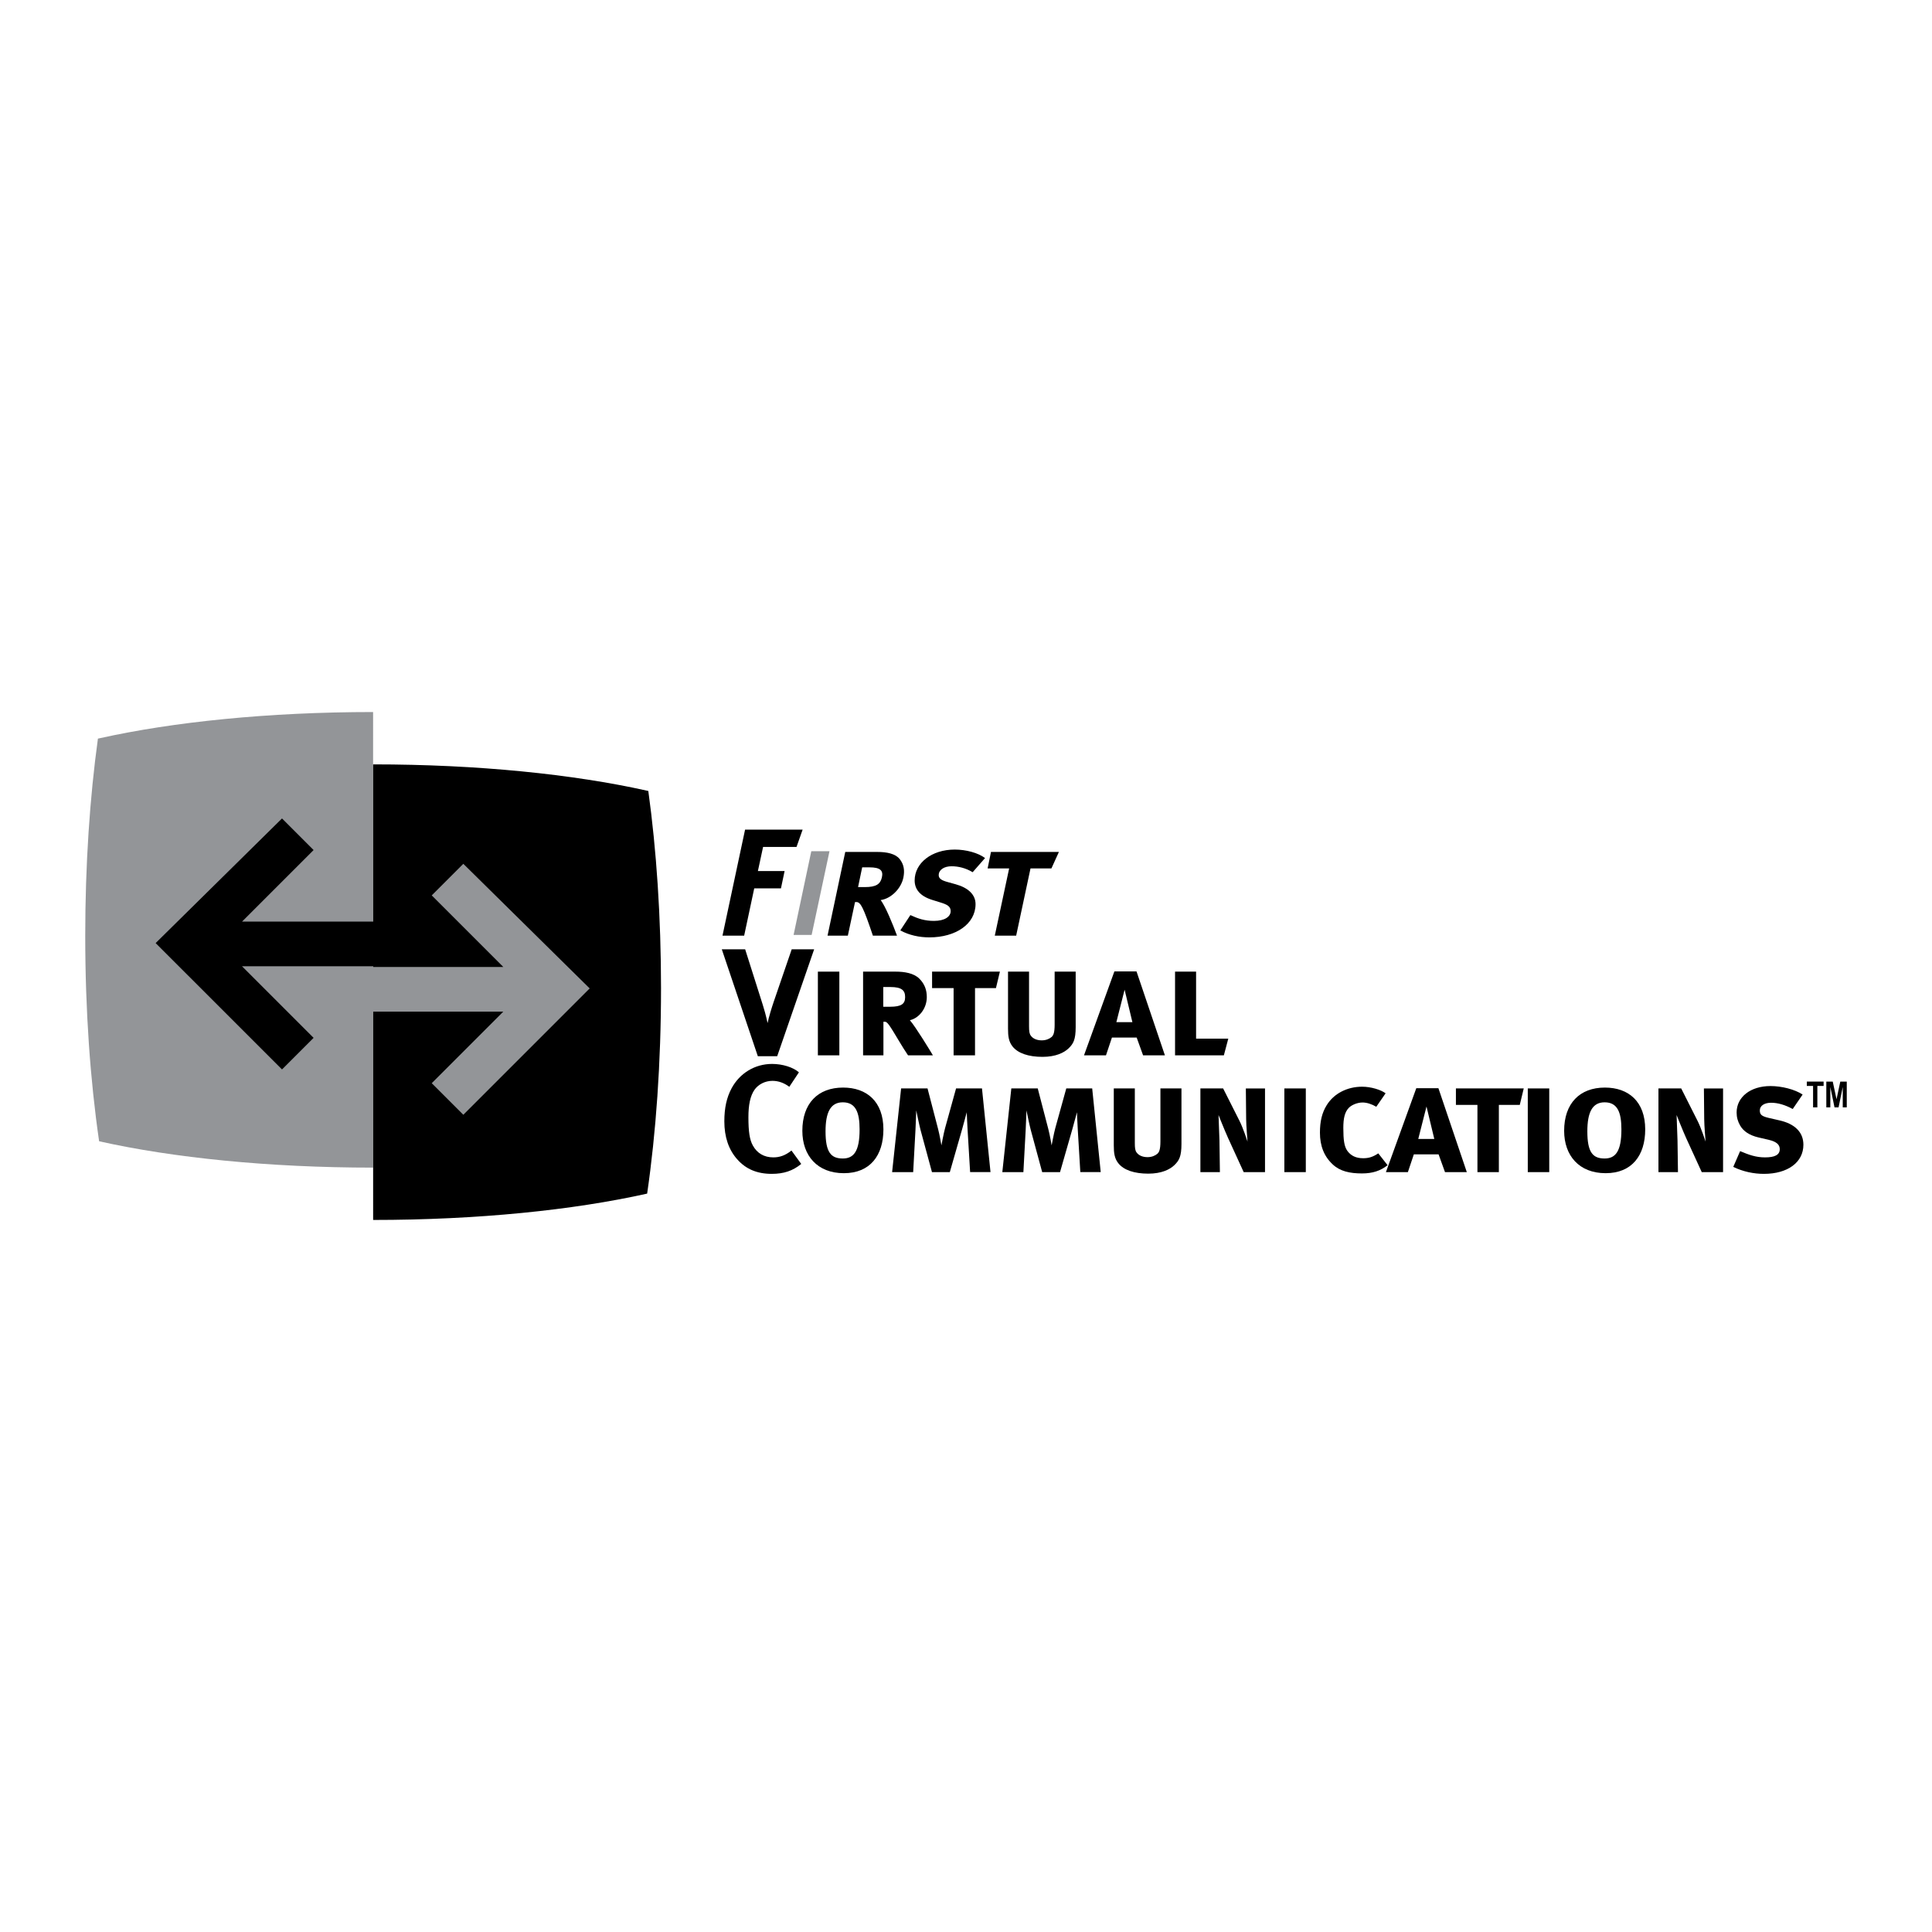 <?xml version="1.0" encoding="utf-8"?>
<!-- Generator: Adobe Illustrator 13.0.0, SVG Export Plug-In . SVG Version: 6.00 Build 14948)  -->
<!DOCTYPE svg PUBLIC "-//W3C//DTD SVG 1.0//EN" "http://www.w3.org/TR/2001/REC-SVG-20010904/DTD/svg10.dtd">
<svg version="1.0" id="Layer_1" xmlns="http://www.w3.org/2000/svg" xmlns:xlink="http://www.w3.org/1999/xlink" x="0px" y="0px"
	 width="192.756px" height="192.756px" viewBox="0 0 192.756 192.756" enable-background="new 0 0 192.756 192.756"
	 xml:space="preserve">
<g>
	<polygon fill-rule="evenodd" clip-rule="evenodd" fill="#FFFFFF" points="0,0 192.756,0 192.756,192.756 0,192.756 0,0 	"/>
	<polygon fill-rule="evenodd" clip-rule="evenodd" points="58.017,88.666 57.661,88.666 57.661,89.102 58.017,89.102 58.017,88.666 
			"/>
	<path fill-rule="evenodd" clip-rule="evenodd" fill="#939598" d="M37.225,116.494c-10.434,0-19.975-0.987-27.294-2.619
		l-0.043-0.016c-0.881-6.053-1.384-13.045-1.384-20.495c0-7.114,0.458-13.811,1.266-19.673l0.183-0.038
		c7.315-1.627,16.846-2.613,27.271-2.613V116.494L37.225,116.494z"/>
	<path fill-rule="evenodd" clip-rule="evenodd" d="M37.229,121.715c10.435,0,19.977-0.986,27.295-2.619l0.043-0.014
		c0.879-6.055,1.383-13.047,1.383-20.496c0-7.113-0.459-13.811-1.268-19.672l-0.18-0.038c-7.316-1.629-16.849-2.614-27.274-2.614
		V121.715L37.229,121.715z"/>
	<polygon fill-rule="evenodd" clip-rule="evenodd" fill="#939598" points="58.833,98.616 46.226,86.182 43.074,89.334 
		50.214,96.474 37.097,96.474 37.097,100.931 50.214,100.931 43.074,108.071 46.226,111.222 58.745,98.703 58.833,98.616 	"/>
	<polygon fill-rule="evenodd" clip-rule="evenodd" points="15.529,94.091 28.136,81.657 31.287,84.809 24.147,91.949 37.266,91.949 
		37.266,96.406 24.147,96.406 31.287,103.547 28.136,106.697 15.615,94.178 15.529,94.091 	"/>
	<polygon fill-rule="evenodd" clip-rule="evenodd" points="79.469,84.5 76.133,84.5 75.616,86.903 78.281,86.903 77.916,88.633 
		75.25,88.633 74.245,93.35 72.083,93.35 74.336,82.773 80.078,82.773 79.469,84.5 	"/>
	<path fill-rule="evenodd" clip-rule="evenodd" d="M87.985,87.543c-0.152,0.672-0.579,0.962-1.706,0.962h-0.67l0.411-1.97h0.716
		C87.863,86.535,88.138,86.871,87.985,87.543L87.985,87.543L87.985,87.543z M90.133,87.543c0.137-0.687,0.061-1.282-0.366-1.829
		s-1.31-0.715-2.208-0.715h-3.228l-1.767,8.349h2.026l0.716-3.351h0.137c0.426,0,0.7,0.548,1.645,3.351h2.406
		c-0.411-1.112-1.142-2.909-1.629-3.549C88.838,89.678,89.904,88.703,90.133,87.543L90.133,87.543z"/>
	<path fill-rule="evenodd" clip-rule="evenodd" d="M97.042,87.021c-0.701-0.426-1.448-0.594-2.103-0.594
		c-0.74,0-1.283,0.351-1.283,0.883c0,0.274,0.166,0.487,0.814,0.67l0.88,0.244c1.204,0.335,1.981,1.005,1.981,1.979
		c0,1.977-1.965,3.319-4.602,3.319c-1.003,0-2.008-0.211-2.906-0.694l1.005-1.529c0.791,0.366,1.445,0.579,2.356,0.579
		c1.075,0,1.664-0.426,1.664-0.974c0-0.472-0.347-0.655-0.981-0.853l-0.834-0.259c-1.292-0.396-1.778-1.111-1.778-1.949
		c0-1.734,1.687-3.082,4.005-3.082c1.127,0,2.346,0.333,3.017,0.848L97.042,87.021L97.042,87.021z"/>
	<polygon fill-rule="evenodd" clip-rule="evenodd" points="104.9,86.643 102.814,86.643 101.383,93.35 99.251,93.35 100.683,86.643 
		98.535,86.643 98.87,84.999 105.647,84.999 104.9,86.643 	"/>
	<polygon fill-rule="evenodd" clip-rule="evenodd" fill="#939598" points="80.978,93.277 79.176,93.277 80.943,84.927 
		82.759,84.927 80.978,93.277 	"/>
	<path fill-rule="evenodd" clip-rule="evenodd" d="M77.542,105.377h-1.934l-3.594-10.665h2.33l1.751,5.517
		c0.152,0.473,0.32,1.066,0.487,1.844c0.137-0.655,0.411-1.539,0.609-2.118l1.797-5.242h2.239L77.542,105.377L77.542,105.377z"/>
	<polygon fill-rule="evenodd" clip-rule="evenodd" points="81.6,105.291 81.6,96.94 83.742,96.94 83.742,105.291 81.6,105.291 	"/>
	<path fill-rule="evenodd" clip-rule="evenodd" d="M90.305,99.482c0,0.671-0.366,0.961-1.495,0.961h-0.686v-1.967h0.716
		C89.969,98.477,90.305,98.812,90.305,99.482L90.305,99.482L90.305,99.482z M93.076,105.291c-0.212-0.364-1.735-2.865-2.299-3.506
		c0.868-0.183,1.69-1.128,1.69-2.303c0-0.686-0.198-1.295-0.746-1.843c-0.548-0.547-1.478-0.699-2.377-0.699H86.11v8.351h2.029
		v-3.353h0.137c0.244,0,0.427,0.259,1.434,1.951c0.351,0.595,0.518,0.839,0.884,1.401H93.076L93.076,105.291z"/>
	<polygon fill-rule="evenodd" clip-rule="evenodd" points="99.365,98.584 97.278,98.584 97.278,105.291 95.141,105.291 
		95.141,98.584 92.994,98.584 92.994,96.94 99.761,96.94 99.365,98.584 	"/>
	<path fill-rule="evenodd" clip-rule="evenodd" d="M106.619,104.59c-0.457,0.441-1.293,0.853-2.607,0.853
		c-1.391,0-2.455-0.351-3.002-1.051c-0.365-0.472-0.44-0.99-0.44-1.767V96.94h2.098v5.44c0,0.503,0.031,0.762,0.184,0.96
		c0.214,0.289,0.596,0.457,1.085,0.457c0.428,0,0.765-0.152,0.979-0.335c0.168-0.152,0.306-0.381,0.306-1.25V96.94h2.099v5.547
		C107.318,103.722,107.09,104.133,106.619,104.59L106.619,104.59z"/>
	<path fill-rule="evenodd" clip-rule="evenodd" d="M112.979,101.98h-1.6l0.823-3.237L112.979,101.98L112.979,101.98L112.979,101.98z
		 M116.223,105.291l-2.833-8.372h-2.208l-3.031,8.372h2.193l0.594-1.774h2.468l0.64,1.774H116.223L116.223,105.291z"/>
	<polygon fill-rule="evenodd" clip-rule="evenodd" points="122.105,105.291 117.235,105.291 117.235,96.94 119.334,96.94 
		119.334,103.625 122.547,103.625 122.105,105.291 	"/>
	<path fill-rule="evenodd" clip-rule="evenodd" d="M76.999,117.116c-1.462,0-2.588-0.472-3.455-1.461
		c-0.851-0.957-1.277-2.232-1.277-3.78c0-1.321,0.229-2.369,0.715-3.279c0.82-1.535,2.342-2.447,4.047-2.447
		c1.051,0,2.102,0.334,2.68,0.836l-0.959,1.444c-0.533-0.396-1.096-0.593-1.69-0.593c-0.715,0-1.416,0.35-1.797,0.911
		c-0.411,0.607-0.594,1.488-0.594,2.718c0,1.441,0.122,2.247,0.442,2.823c0.426,0.774,1.127,1.184,2.041,1.184
		c0.625,0,1.188-0.182,1.812-0.683l0.975,1.338C79.101,116.812,78.202,117.116,76.999,117.116L76.999,117.116z"/>
	<path fill-rule="evenodd" clip-rule="evenodd" d="M85.762,112.682c0,2.202-0.594,2.901-1.676,2.901
		c-1.173,0-1.722-0.607-1.722-2.704c0-1.884,0.487-2.901,1.722-2.901C85.381,109.978,85.762,110.995,85.762,112.682L85.762,112.682
		L85.762,112.682z M88.138,112.682c0-2.779-1.66-4.175-4.021-4.175c-2.514,0-4.067,1.577-4.067,4.312c0,2.476,1.493,4.23,4.144,4.23
		C86.812,117.049,88.138,115.278,88.138,112.682L88.138,112.682z"/>
	<path fill-rule="evenodd" clip-rule="evenodd" d="M96.789,116.943l-0.258-4.312c-0.031-0.441-0.077-1.661-0.077-1.661
		s-0.32,1.174-0.441,1.615l-1.249,4.357h-1.782l-1.143-4.22c-0.106-0.381-0.426-1.936-0.426-1.936s-0.045,1.417-0.076,1.936
		l-0.229,4.22h-2.102l0.898-8.351h2.635l1.051,4.039c0.152,0.564,0.335,1.646,0.335,1.646s0.228-1.234,0.365-1.723l1.097-3.963
		h2.585l0.85,8.351H96.789L96.789,116.943z"/>
	<path fill-rule="evenodd" clip-rule="evenodd" d="M107.784,116.943l-0.258-4.312c-0.03-0.441-0.076-1.661-0.076-1.661
		s-0.32,1.174-0.441,1.615l-1.249,4.357h-1.782l-1.142-4.22c-0.107-0.381-0.427-1.936-0.427-1.936s-0.046,1.417-0.076,1.936
		l-0.229,4.22h-2.102l0.898-8.351h2.635l1.051,4.039c0.152,0.564,0.335,1.646,0.335,1.646s0.229-1.234,0.365-1.723l1.097-3.963
		h2.585l0.851,8.351H107.784L107.784,116.943z"/>
	<path fill-rule="evenodd" clip-rule="evenodd" d="M117.172,116.242c-0.456,0.441-1.292,0.853-2.606,0.853
		c-1.391,0-2.455-0.351-3.002-1.051c-0.365-0.472-0.441-0.989-0.441-1.767v-5.685h2.099v5.44c0,0.503,0.03,0.763,0.184,0.96
		c0.214,0.29,0.596,0.457,1.085,0.457c0.428,0,0.764-0.152,0.978-0.335c0.169-0.152,0.307-0.381,0.307-1.249v-5.273h2.099v5.548
		C117.872,115.375,117.644,115.785,117.172,116.242L117.172,116.242z"/>
	<path fill-rule="evenodd" clip-rule="evenodd" d="M124.083,116.943l-1.561-3.412c-0.353-0.777-0.949-2.286-0.949-2.286
		s0.076,1.951,0.092,2.515l0.045,3.184h-1.946v-8.351h2.268l1.623,3.217c0.368,0.716,0.811,2.087,0.811,2.087
		s-0.137-1.646-0.137-2.239l-0.03-3.064h1.912v8.351H124.083L124.083,116.943z"/>
	<polygon fill-rule="evenodd" clip-rule="evenodd" points="128.14,116.943 128.14,108.593 130.281,108.593 130.281,116.943 
		128.14,116.943 	"/>
	<path fill-rule="evenodd" clip-rule="evenodd" d="M135.881,117.073c-1.203,0-2.179-0.212-2.91-0.894
		c-0.868-0.804-1.28-1.852-1.28-3.174c0-1.109,0.198-1.976,0.671-2.734c0.717-1.176,2.058-1.85,3.535-1.85
		c0.898,0,1.873,0.307,2.345,0.658l-0.929,1.343c-0.442-0.259-0.929-0.426-1.371-0.426c-0.502,0-1.065,0.229-1.355,0.517
		c-0.426,0.426-0.563,1.079-0.563,2.021c0,1.2,0.092,1.854,0.396,2.279c0.351,0.486,0.853,0.744,1.584,0.744
		c0.548,0,0.959-0.121,1.508-0.486l0.929,1.184C137.724,116.815,136.947,117.073,135.881,117.073L135.881,117.073z"/>
	<path fill-rule="evenodd" clip-rule="evenodd" d="M143.1,113.634h-1.6l0.822-3.238L143.1,113.634L143.1,113.634L143.1,113.634z
		 M146.344,116.943l-2.833-8.372h-2.208l-3.03,8.372h2.192l0.594-1.774h2.468l0.64,1.774H146.344L146.344,116.943z"/>
	<polygon fill-rule="evenodd" clip-rule="evenodd" points="151.628,110.237 149.542,110.237 149.542,116.943 147.404,116.943 
		147.404,110.237 145.257,110.237 145.257,108.593 152.024,108.593 151.628,110.237 	"/>
	<polygon fill-rule="evenodd" clip-rule="evenodd" points="152.427,116.943 152.427,108.593 154.569,108.593 154.569,116.943 
		152.427,116.943 	"/>
	<path fill-rule="evenodd" clip-rule="evenodd" d="M161.768,112.682c0,2.202-0.595,2.901-1.677,2.901
		c-1.174,0-1.722-0.607-1.722-2.704c0-1.884,0.487-2.901,1.722-2.901C161.387,109.978,161.768,110.995,161.768,112.682
		L161.768,112.682L161.768,112.682z M164.143,112.682c0-2.779-1.659-4.175-4.021-4.175c-2.514,0-4.067,1.577-4.067,4.312
		c0,2.476,1.493,4.23,4.144,4.23C162.817,117.049,164.143,115.278,164.143,112.682L164.143,112.682z"/>
	<path fill-rule="evenodd" clip-rule="evenodd" d="M169.783,116.943l-1.562-3.412c-0.352-0.777-0.947-2.286-0.947-2.286
		s0.075,1.951,0.091,2.515l0.046,3.184h-1.947v-8.351h2.269l1.623,3.217c0.367,0.716,0.81,2.087,0.81,2.087
		s-0.137-1.646-0.137-2.239l-0.03-3.064h1.912v8.351H169.783L169.783,116.943z"/>
	<path fill-rule="evenodd" clip-rule="evenodd" d="M175.987,117.116c-1.004,0-2.055-0.211-3.06-0.693l0.685-1.575
		c0.868,0.366,1.568,0.624,2.481,0.624c0.972,0,1.474-0.243,1.474-0.821c0-0.457-0.335-0.746-1.094-0.93l-1.049-0.243
		c-0.898-0.214-1.492-0.624-1.812-1.188c-0.229-0.396-0.35-0.822-0.35-1.295c0-1.534,1.37-2.64,3.378-2.64
		c1.125,0,2.433,0.333,3.208,0.848l-0.988,1.442c-0.791-0.427-1.506-0.624-2.159-0.624s-1.124,0.289-1.124,0.761
		c0,0.411,0.167,0.579,0.865,0.746l1.125,0.259c1.46,0.335,2.358,1.142,2.358,2.421C179.926,115.97,178.358,117.116,175.987,117.116
		L175.987,117.116z"/>
	<path fill-rule="evenodd" clip-rule="evenodd" fill="#FFFFFF" d="M77.77,91.316c0,0.13,0,0.259,0,0.389V91.316L77.77,91.316z"/>
	<polygon fill-rule="evenodd" clip-rule="evenodd" points="180.891,110.482 180.891,108.344 180.267,108.344 180.267,107.91 
		181.942,107.91 181.942,108.344 181.318,108.344 181.318,110.482 180.891,110.482 	"/>
	<polygon fill-rule="evenodd" clip-rule="evenodd" points="182.212,110.482 182.212,107.91 182.854,107.913 183.231,109.672 
		183.607,107.91 184.252,107.913 184.252,110.482 183.852,110.482 183.852,108.45 183.435,110.482 183.029,110.482 182.612,108.45 
		182.612,110.482 182.212,110.482 	"/>
</g>
</svg>
